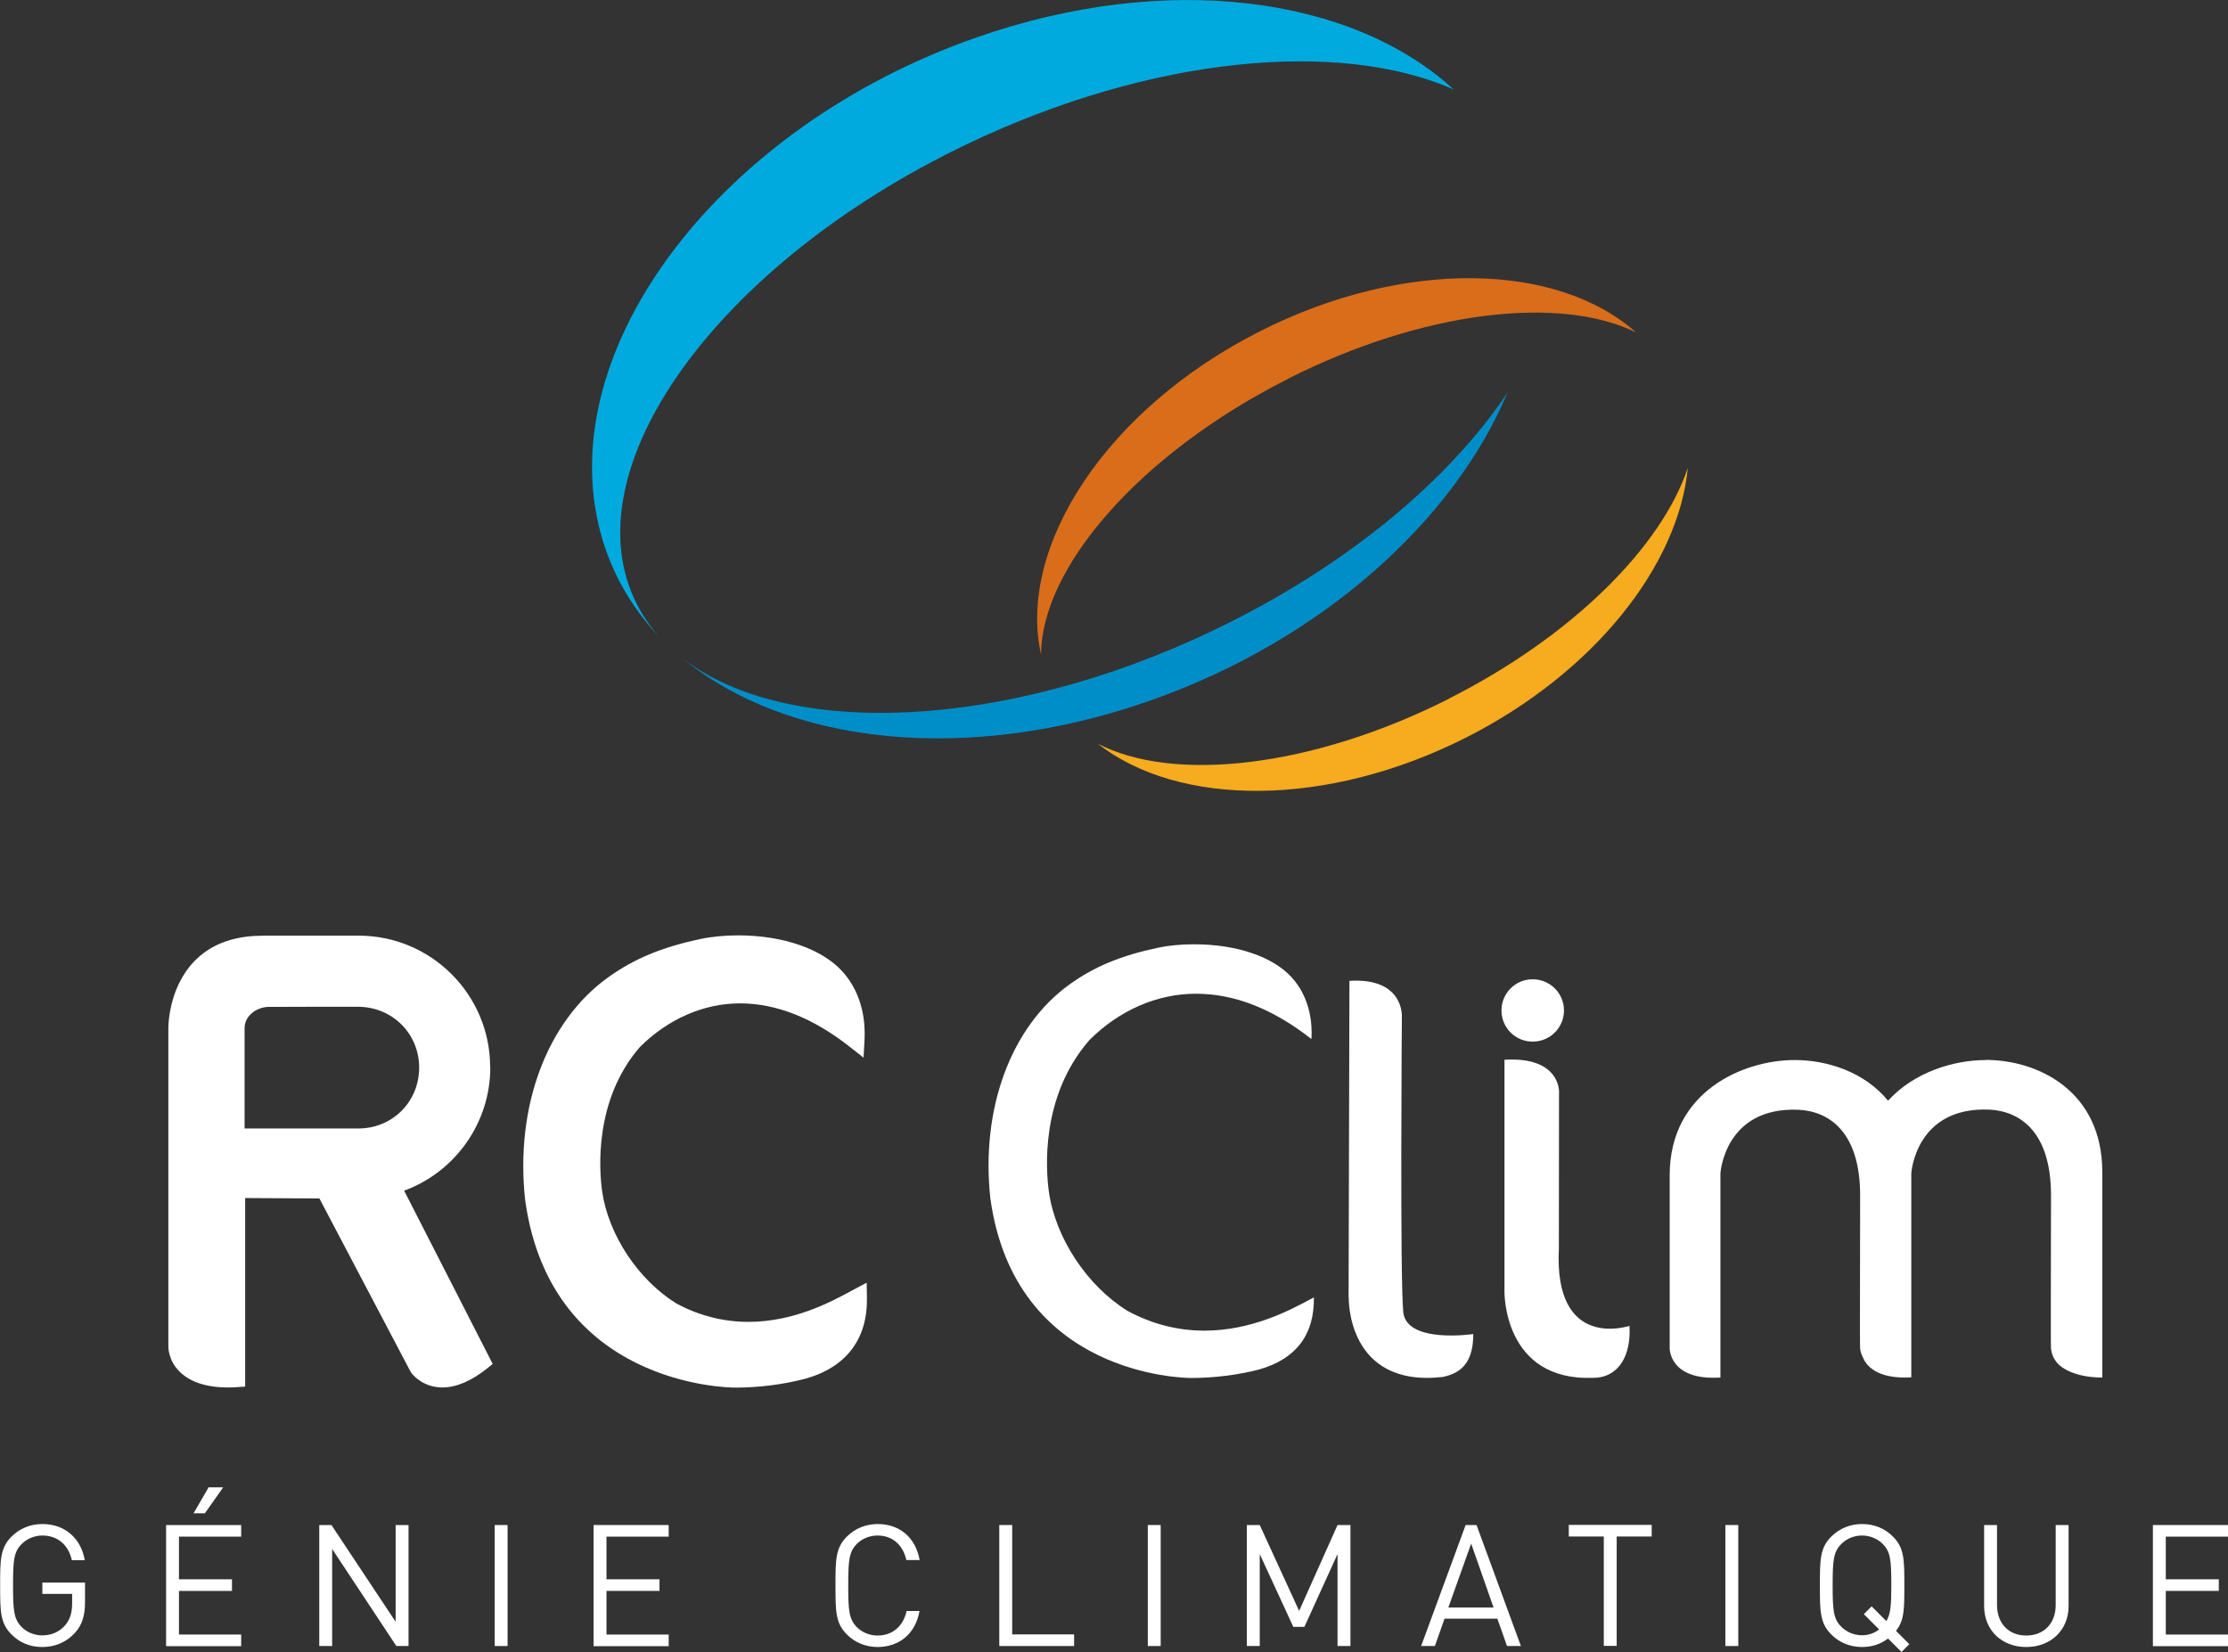 <svg xmlns="http://www.w3.org/2000/svg" id="Calque_2" data-name="Calque 2" viewBox="0 0 157.23 116.6"><rect x="0" y="0" width="157.23" height="116.6" fill="#333333" stroke="none"/><defs><style> .cls-1 { fill: #00aade; } .cls-1, .cls-2, .cls-3, .cls-4, .cls-5 { stroke-width: 0px; } .cls-2 { fill: #f7ab1e; } .cls-3 { fill: #008ec9; } .cls-4 { fill: #d96d1a; } .cls-5 { fill: #fff; } </style></defs><g id="Calque_1-2" data-name="Calque 1"><g><g><g><path class="cls-1" d="M44.94,42.64c-4.81-9.47,5.62-24.01,23.31-32.47,13-6.22,26.28-7.41,34.33-3.86-7.17-6.58-20.24-8.37-33.69-3.66-18.03,6.31-29.91,21.91-26.54,34.84.75,2.87,2.19,5.36,4.16,7.44-.62-.7-1.15-1.46-1.57-2.29Z"></path><path class="cls-3" d="M85.68,44.47c-14.87,7.12-30.14,7.67-37.48,2.02,7.32,6.02,19.94,7.52,32.91,2.98,12.14-4.25,21.49-12.72,25.27-21.75-4.13,6.18-11.41,12.3-20.71,16.75Z"></path></g><g><path class="cls-4" d="M90.86,26.75c9.56-4.84,19.23-5.92,24.59-3.29-5.56-4.95-16.38-5.22-26.53-.08-10.81,5.46-17.16,15.18-15.45,22.84,0-6.13,6.94-14.18,17.39-19.46Z"></path><path class="cls-2" d="M102.27,49.31c-9.69,4.9-19.49,5.95-24.8,3.18,5.71,4.48,16.15,4.54,25.97-.42,9.09-4.6,15.02-12.19,15.67-19.05-1.84,5.54-8.12,11.87-16.84,16.28Z"></path></g></g><g><path class="cls-5" d="M5.27,115.27c-.6.65-1.4.98-2.28.98s-1.61-.31-2.18-.89c-.8-.8-.8-1.64-.8-3.45s0-2.65.8-3.45c.58-.58,1.33-.89,2.18-.89,1.63,0,2.74,1.05,2.99,2.55h-.91c-.24-1.08-1.01-1.74-2.08-1.74-.56,0-1.1.23-1.47.61-.54.55-.6,1.13-.6,2.91s.06,2.37.6,2.93c.37.38.91.6,1.47.6.62,0,1.22-.25,1.62-.73.35-.42.48-.89.48-1.55v-.65h-2.1v-.8h3.01v1.36c0,.98-.2,1.64-.73,2.21Z"></path><path class="cls-5" d="M11.72,116.18v-8.54h5.3v.82h-4.39v3.01h3.74v.82h-3.74v3.08h4.39v.82h-5.3ZM14.45,106.81h-.79l1.06-1.83h1.03l-1.29,1.83Z"></path><path class="cls-5" d="M27.97,116.18l-4.53-6.85v6.85h-.91v-8.54h.86l4.53,6.83v-6.83h.91v8.54h-.86Z"></path><path class="cls-5" d="M34.91,116.18v-8.54h.91v8.54h-.91Z"></path><path class="cls-5" d="M41.89,116.18v-8.54h5.3v.82h-4.39v3.01h3.74v.82h-3.74v3.08h4.39v.82h-5.3Z"></path><path class="cls-5" d="M61.94,116.25c-.84,0-1.61-.31-2.18-.89-.8-.8-.8-1.64-.8-3.45s0-2.65.8-3.45c.58-.58,1.34-.89,2.18-.89,1.54,0,2.67.94,2.96,2.54h-.94c-.23-1.04-.96-1.73-2.03-1.73-.56,0-1.1.22-1.47.6-.54.55-.6,1.14-.6,2.93s.06,2.37.6,2.93c.37.38.91.6,1.47.6,1.07,0,1.82-.68,2.05-1.73h.91c-.28,1.61-1.44,2.54-2.96,2.54Z"></path><path class="cls-5" d="M70.52,116.18v-8.54h.91v7.72h4.37v.82h-5.28Z"></path><path class="cls-5" d="M81,116.18v-8.54h.91v8.54h-.91Z"></path><path class="cls-5" d="M94.39,116.18v-6.49l-2.34,5.14h-.78l-2.37-5.14v6.49h-.91v-8.54h.91l2.78,6.06,2.71-6.06h.91v8.54h-.91Z"></path><path class="cls-5" d="M106.35,116.18l-.68-1.93h-3.73l-.68,1.93h-.97l3.14-8.54h.77l3.13,8.54h-.97ZM103.82,108.95l-1.61,4.51h3.19l-1.58-4.51Z"></path><path class="cls-5" d="M114.09,108.45v7.72h-.91v-7.72h-2.47v-.82h5.85v.82h-2.47Z"></path><path class="cls-5" d="M121.76,116.18v-8.54h.91v8.54h-.91Z"></path><path class="cls-5" d="M134.19,116.6l-.95-.95c-.52.4-1.15.6-1.83.6-.85,0-1.61-.31-2.18-.89-.8-.8-.8-1.64-.8-3.45s0-2.65.8-3.45c.58-.58,1.33-.89,2.18-.89s1.61.31,2.18.89c.8.8.8,1.64.8,3.45,0,1.63,0,2.47-.59,3.2l.94.94-.55.55ZM132.88,108.99c-.37-.38-.91-.61-1.48-.61s-1.1.23-1.47.61c-.54.55-.6,1.13-.6,2.91s.06,2.36.6,2.91c.37.38.91.61,1.47.61.46,0,.86-.14,1.21-.41l-1.08-1.08.55-.55,1.04,1.04c.31-.5.35-1.16.35-2.53,0-1.79-.06-2.36-.6-2.91Z"></path><path class="cls-5" d="M142.99,116.25c-1.73,0-2.97-1.19-2.97-2.89v-5.72h.91v5.65c0,1.29.82,2.15,2.06,2.15s2.08-.85,2.08-2.15v-5.65h.91v5.72c0,1.7-1.26,2.89-2.99,2.89Z"></path><path class="cls-5" d="M151.93,116.18v-8.54h5.3v.82h-4.39v3.01h3.74v.82h-3.74v3.08h4.39v.82h-5.3Z"></path></g><g><path class="cls-5" d="M95.18,91.57s-.18,6.39,6.63,5.62c1.15-.24,2.16-.86,2.16-3.03,0,0-4.7.7-4.94-1.54-.24-2.25-.1-20.86-.1-20.86,0,0,.17-2.77-3.7-2.53,0,.92-.06,22.34-.06,22.34Z"></path><path class="cls-5" d="M140.14,74.82c-2.24,0-5.06.84-6.9,2.87-1.66-2.03-4.29-2.87-6.59-2.87-3.64,0-8.82,2.22-8.82,8.13v12.21s-.05,2.3,3.58,2.07v-14.41s.28-4.72,5.53-4.49c2.19.12,4.33,1.61,4.33,6.05s-.03,10.56,0,10.82c.02.17.08.39.2.62.02.04.04.08.06.12.01.02.02.04.03.06,0,0,0,0,0,.01.35.61,1.2,1.31,3.23,1.21.03,0,.06,0,.09,0h0s0,0,0,0v-14.41s.29-4.72,5.53-4.49c2.19.12,4.33,1.61,4.33,6.05s-.03,10.56,0,10.82c.03.21.08.52.29.81.37.62,1.53,1.23,3.33,1.23v-14.5c0-5.75-4.56-7.92-8.24-7.92Z"></path><path class="cls-5" d="M92.72,91.57c-.08.04-.17.09-.26.14-1.45.78-4.14,2.21-7.47,2.21-1.89,0-3.71-.47-5.43-1.4-2.86-1.78-5.08-5.15-5.54-8.4-.21-1.5-.62-6.71,2.85-10.7,2.12-2.12,4.79-3.28,7.53-3.28s5.45,1.08,8.15,3.2c.06-1.05-.06-2.88-1.39-4.35-1.32-1.46-3.89-2.34-6.89-2.34-.91,0-1.79.08-2.54.24-2.64.56-4.51,1.34-6.25,2.59-4.14,2.98-6.28,8.77-5.59,15.11,1.73,12.53,13.67,12.67,14.18,12.67,1.62,0,3.28-.21,4.79-.6,2.6-.74,3.9-2.45,3.86-5.08Z"></path><path class="cls-5" d="M108.16,73.52c1.22,0,2.21-.98,2.21-2.2s-.99-2.2-2.21-2.2-2.2.98-2.2,2.2.98,2.2,2.2,2.2ZM110.01,88.09c0-.59.01-11.06.01-11.06,0,0,.06-2.47-3.85-2.23v16.33s-.13,6.36,6.25,6.12c1.83,0,2.7-1.6,2.57-3.67,0,0-5.36,1.83-4.98-5.48Z"></path><g><path class="cls-5" d="M34.59,75.32c0-5.12-4.16-9.28-9.28-9.28h-4.48c-.97,0-1.82,0-2.2,0l-.65.02h0c-1.77.1-3.2.69-4.25,1.77-1.91,1.96-1.86,4.8-1.85,4.91v22.28c0,.1,0,.99.77,1.77.74.75,1.9,1.14,3.45,1.14.19,0,.39,0,.59-.02l.61-.04v-13.31s5.24.03,5.24.03l6.44,12.24c.27.41,1.05,1.1,2.24,1.1h0c.97,0,2.03-.45,3.14-1.33l.41-.33-6.25-12.23c3.62-1.33,6.08-4.8,6.08-8.7ZM29.58,75.35c0,2.41-1.88,4.3-4.29,4.3h-8.03v-7.07c0-.91.85-1.46,1.62-1.51.67,0,1.97-.01,3.22-.01h3.17c2.42.01,4.31,1.89,4.31,4.3ZM25.22,70.41h0s0,0,0,0Z"></path><path class="cls-5" d="M61.19,90.52l-1.2.64c-1.39.75-3.99,2.14-7.17,2.14-1.78,0-3.5-.44-5.09-1.3-2.7-1.67-4.81-4.87-5.24-7.94-.2-1.43-.59-6.4,2.66-10.15,1.99-1.99,4.51-3.09,7.07-3.09s5.16,1.03,7.74,3.06l.98.77.07-1.24c.06-1.09-.05-3.16-1.55-4.83-1.44-1.6-4.2-2.56-7.37-2.56-.95,0-1.88.09-2.67.26-2.73.58-4.67,1.39-6.5,2.7-4.33,3.11-6.58,9.13-5.86,15.72,1.8,13.08,14.29,13.24,14.82,13.24,1.69,0,3.4-.22,4.97-.63,2.88-.82,4.38-2.8,4.33-5.72l-.02-1.06Z"></path></g></g></g></g></svg>